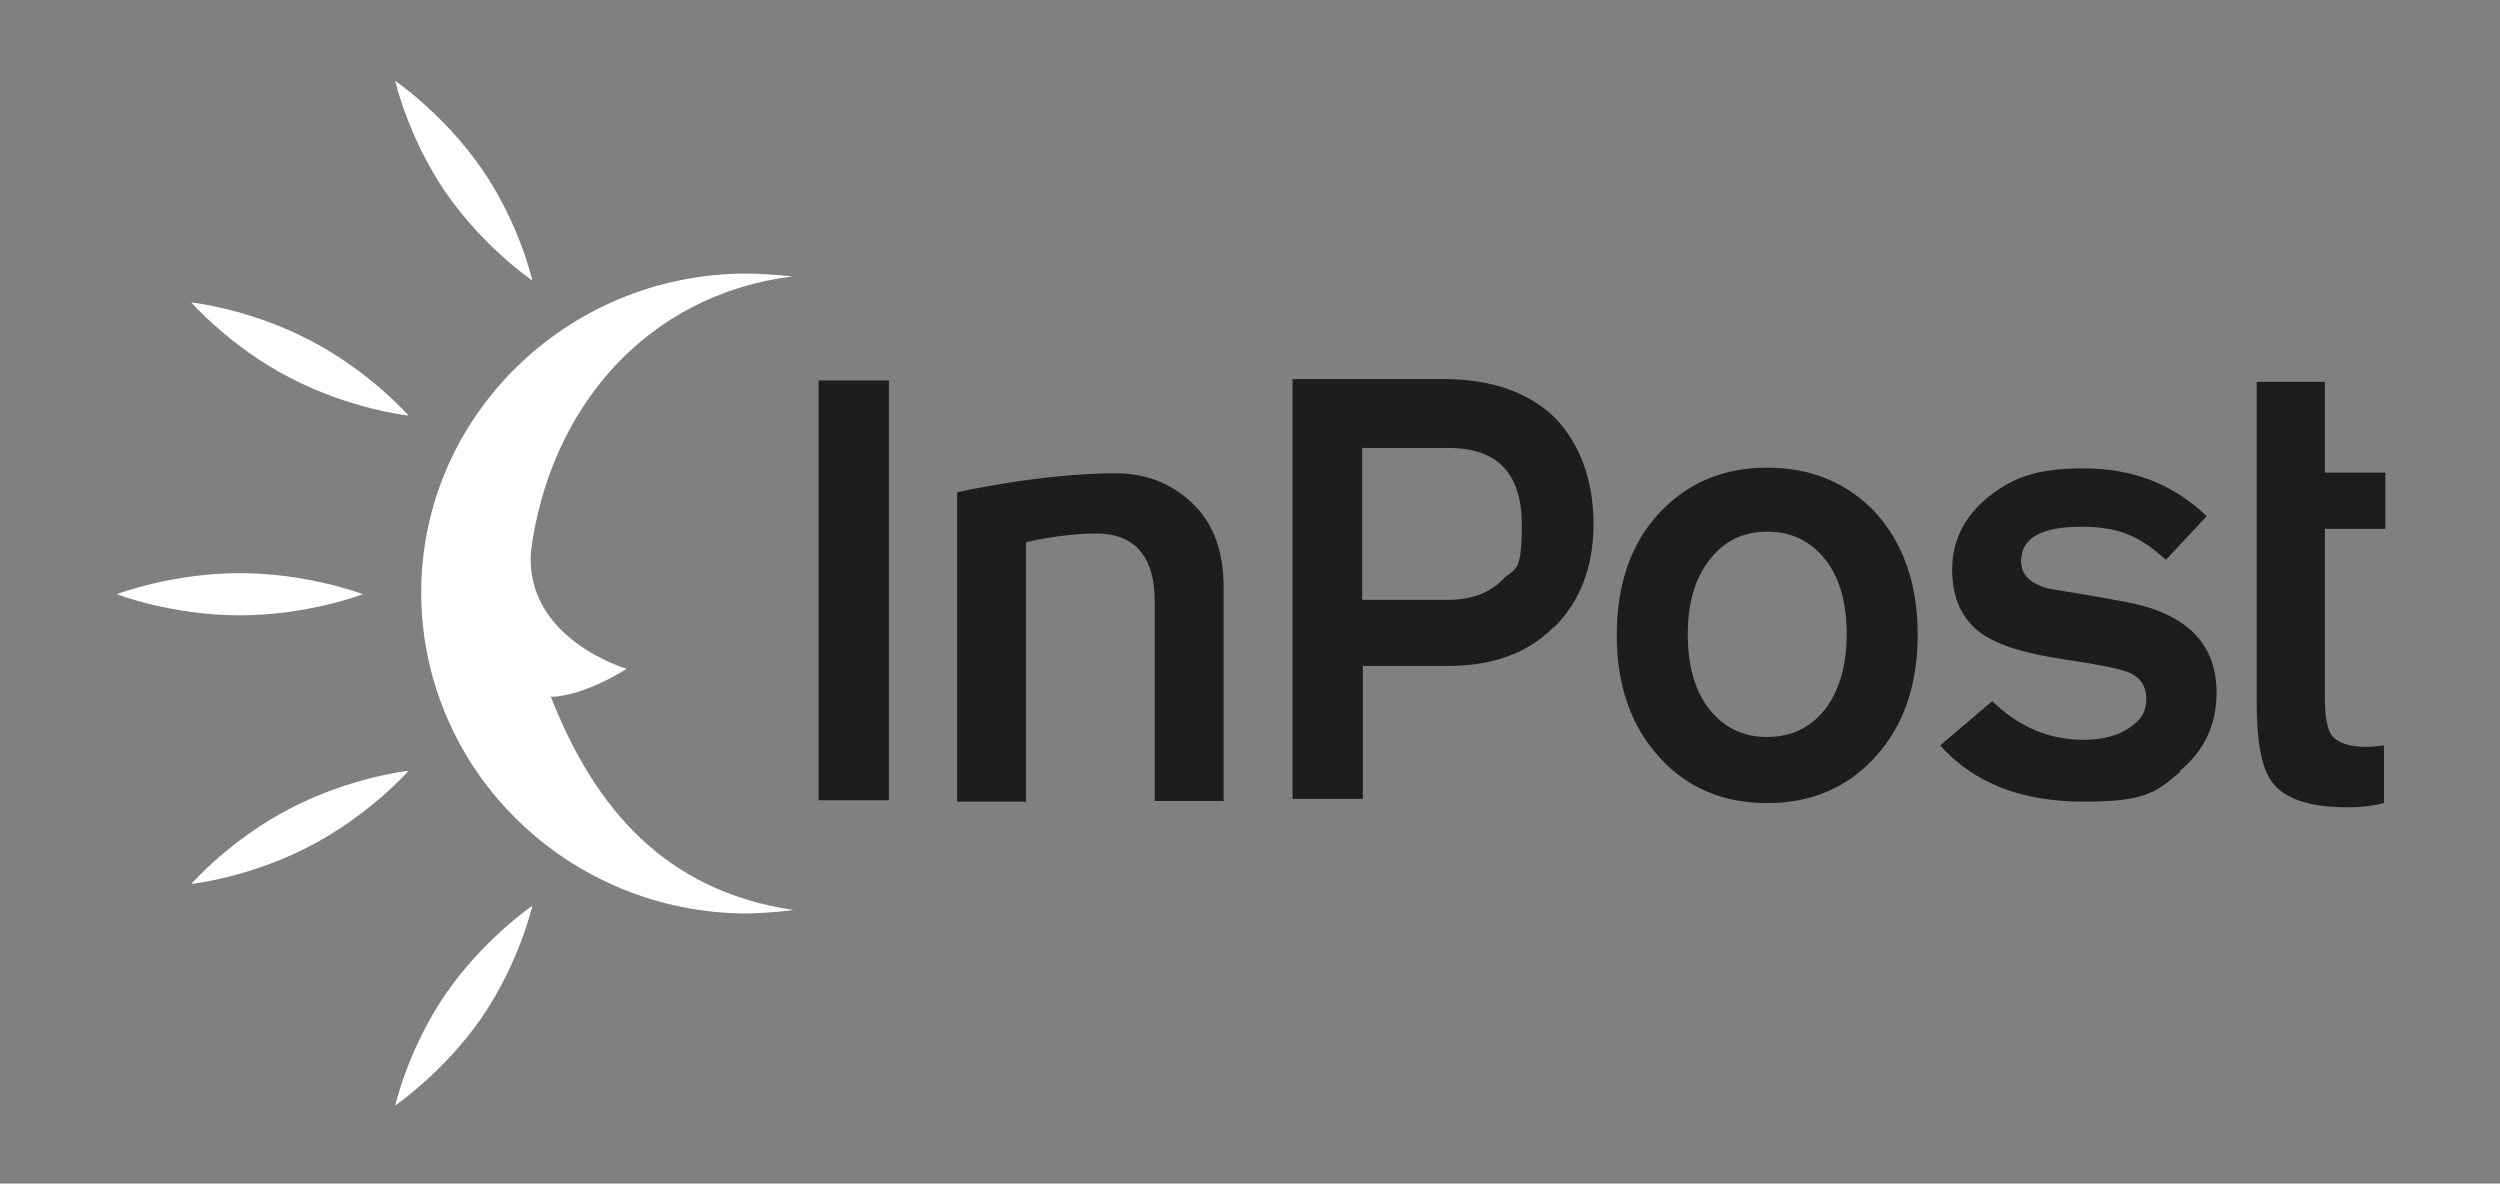 <?xml version="1.0" encoding="UTF-8"?><svg id="uuid-44e2e552-a757-4c5b-82f5-bd8a680b491b" xmlns="http://www.w3.org/2000/svg" width="355.5" height="168.3" viewBox="0 0 355.5 168.3"><rect x="0" y="0" width="355.5" height="168.3" fill="#808080" stroke="none"/><g id="uuid-15520da0-fea7-454f-bba3-67b77dcc3a65"><path d="M221,89.2c3.7-3.7,5.6-8.6,5.6-14.7s-1.9-11.4-5.5-15.1c-3.7-3.6-9-5.5-15.9-5.5h-21.4v59.7h10v-18.9h12.1c6.3,0,11.4-1.8,15.1-5.6ZM206,63.7c6.9,0,10.4,3.6,10.4,10.9s-1,6-2.8,7.9c-1.9,1.9-4.5,2.8-7.8,2.8h-12.1v-21.6h12.3,0ZM126.4,54.1h-10v59.7h10v-59.7ZM334,114.8c1.7,0,3.4-.2,5-.6h0v-8.2c-.8.1-1.7.2-2.5.2-2.5,0-4.1-.6-4.9-1.6-.6-.8-1-2.5-1-5.2v-24.2h8.6v-8h-8.6v-12.9h-9.7v45.7c0,5.5.7,9.1,2.1,11.1,1.8,2.5,5.4,3.7,10.9,3.7h0ZM164.2,113.9h9.8v-30.3c0-5.1-1.4-9-4.2-11.8-2.8-2.8-6.5-4.5-11.1-4.5-10.7,0-22.6,2.7-22.6,2.7v44h9.8v-36.9c3.4-.8,8.1-1.4,11-1.2,4.8.4,7.3,3.6,7.3,9.6v28.5h0ZM272.7,90.2c0,7.2-2,13-6,17.4s-9.1,6.6-15.4,6.6-11.5-2.2-15.4-6.6c-4-4.4-6-10.2-6-17.3s2-13,6-17.3c4-4.3,9.1-6.5,15.4-6.5s11.5,2.2,15.5,6.5c3.9,4.4,5.9,10.1,5.9,17.3h0ZM262.6,90.2c0-4.5-1-8.1-3.1-10.7-2.1-2.6-4.8-3.9-8.2-3.9s-6.1,1.3-8.2,4c-2.1,2.7-3.1,6.2-3.1,10.6s1,8.1,3.1,10.7c2.1,2.6,4.8,3.9,8.2,3.9s6.1-1.3,8.2-3.9c2-2.6,3.1-6.2,3.1-10.7h0ZM310,109.6c3.5-2.9,5.2-6.6,5.2-11.1,0-7-4.3-11.3-12.9-12.9-3.6-.7-7.3-1.3-11-1.9-2.6-.7-3.9-2-3.9-3.9,0-3.3,2.9-4.9,8.6-4.9s8.5,1.6,12,4.7l5.8-6.2c-4.8-4.6-10.6-6.8-17.5-6.8s-10.2,1.4-13.6,4.1c-3.4,2.8-5.1,6.2-5.1,10.3s1.4,7.1,4.2,9.1c2.4,1.7,6.4,2.9,12,3.7,4.7.7,7.5,1.3,8.6,1.7,1.9.7,2.8,2,2.8,3.9s-.8,3-2.4,4.1c-1.6,1.1-3.8,1.7-6.5,1.7-4.9,0-9.2-1.8-13-5.5l-7.4,6.3c4.8,5.4,11.6,8,20.5,8s10.2-1.4,13.7-4.3h0Z" style="fill:#1d1d1d; fill-rule:evenodd;"/><path d="M51.6,84.5s-7.8,3-17.5,3-17.5-3-17.5-3c0,0,7.8-3,17.5-3s17.5,3,17.5,3Z" style="fill:#fff; fill-rule:evenodd;"/><path d="M75.7,39.9s-6.9-4.7-12.3-12.5c-5.4-7.9-7.2-15.9-7.2-15.9,0,0,6.9,4.7,12.3,12.5s7.2,15.9,7.2,15.9Z" style="fill:#fff; fill-rule:evenodd;"/><path d="M58.1,59.1s-8.3-.9-16.9-5.4c-8.5-4.4-14-10.7-14-10.7,0,0,8.3.9,16.9,5.4,8.5,4.4,14,10.7,14,10.7Z" style="fill:#fff; fill-rule:evenodd;"/><path d="M75.7,128.8s-6.9,4.7-12.3,12.5c-5.4,7.9-7.2,15.9-7.2,15.9,0,0,6.9-4.7,12.3-12.5,5.4-7.9,7.2-15.9,7.2-15.9Z" style="fill:#fff; fill-rule:evenodd;"/><path d="M58.1,109.6s-8.3.9-16.9,5.4c-8.5,4.4-14,10.7-14,10.7,0,0,8.3-.9,16.9-5.4s14-10.7,14-10.7Z" style="fill:#fff; fill-rule:evenodd;"/><path d="M78.3,99h0c6.3,16.1,16.4,27.7,34.5,30.4-2.1.3-4.1.4-6.3.5-25.6.1-46.4-20.2-46.6-45.3s20.5-45.6,46.1-45.7c2.3,0,4.5.2,6.7.4-20.7,2.6-34.5,18.6-37.2,39.1-.9,12.5,13.6,16.7,13.6,16.7,0,0-5.9,3.9-10.9,4q-3.3,0,0,0h0Z" style="fill:#fff; fill-rule:evenodd;"/><rect x="-43.8" y="-48.8" width="443" height="266" style="fill:none;"/></g></svg>